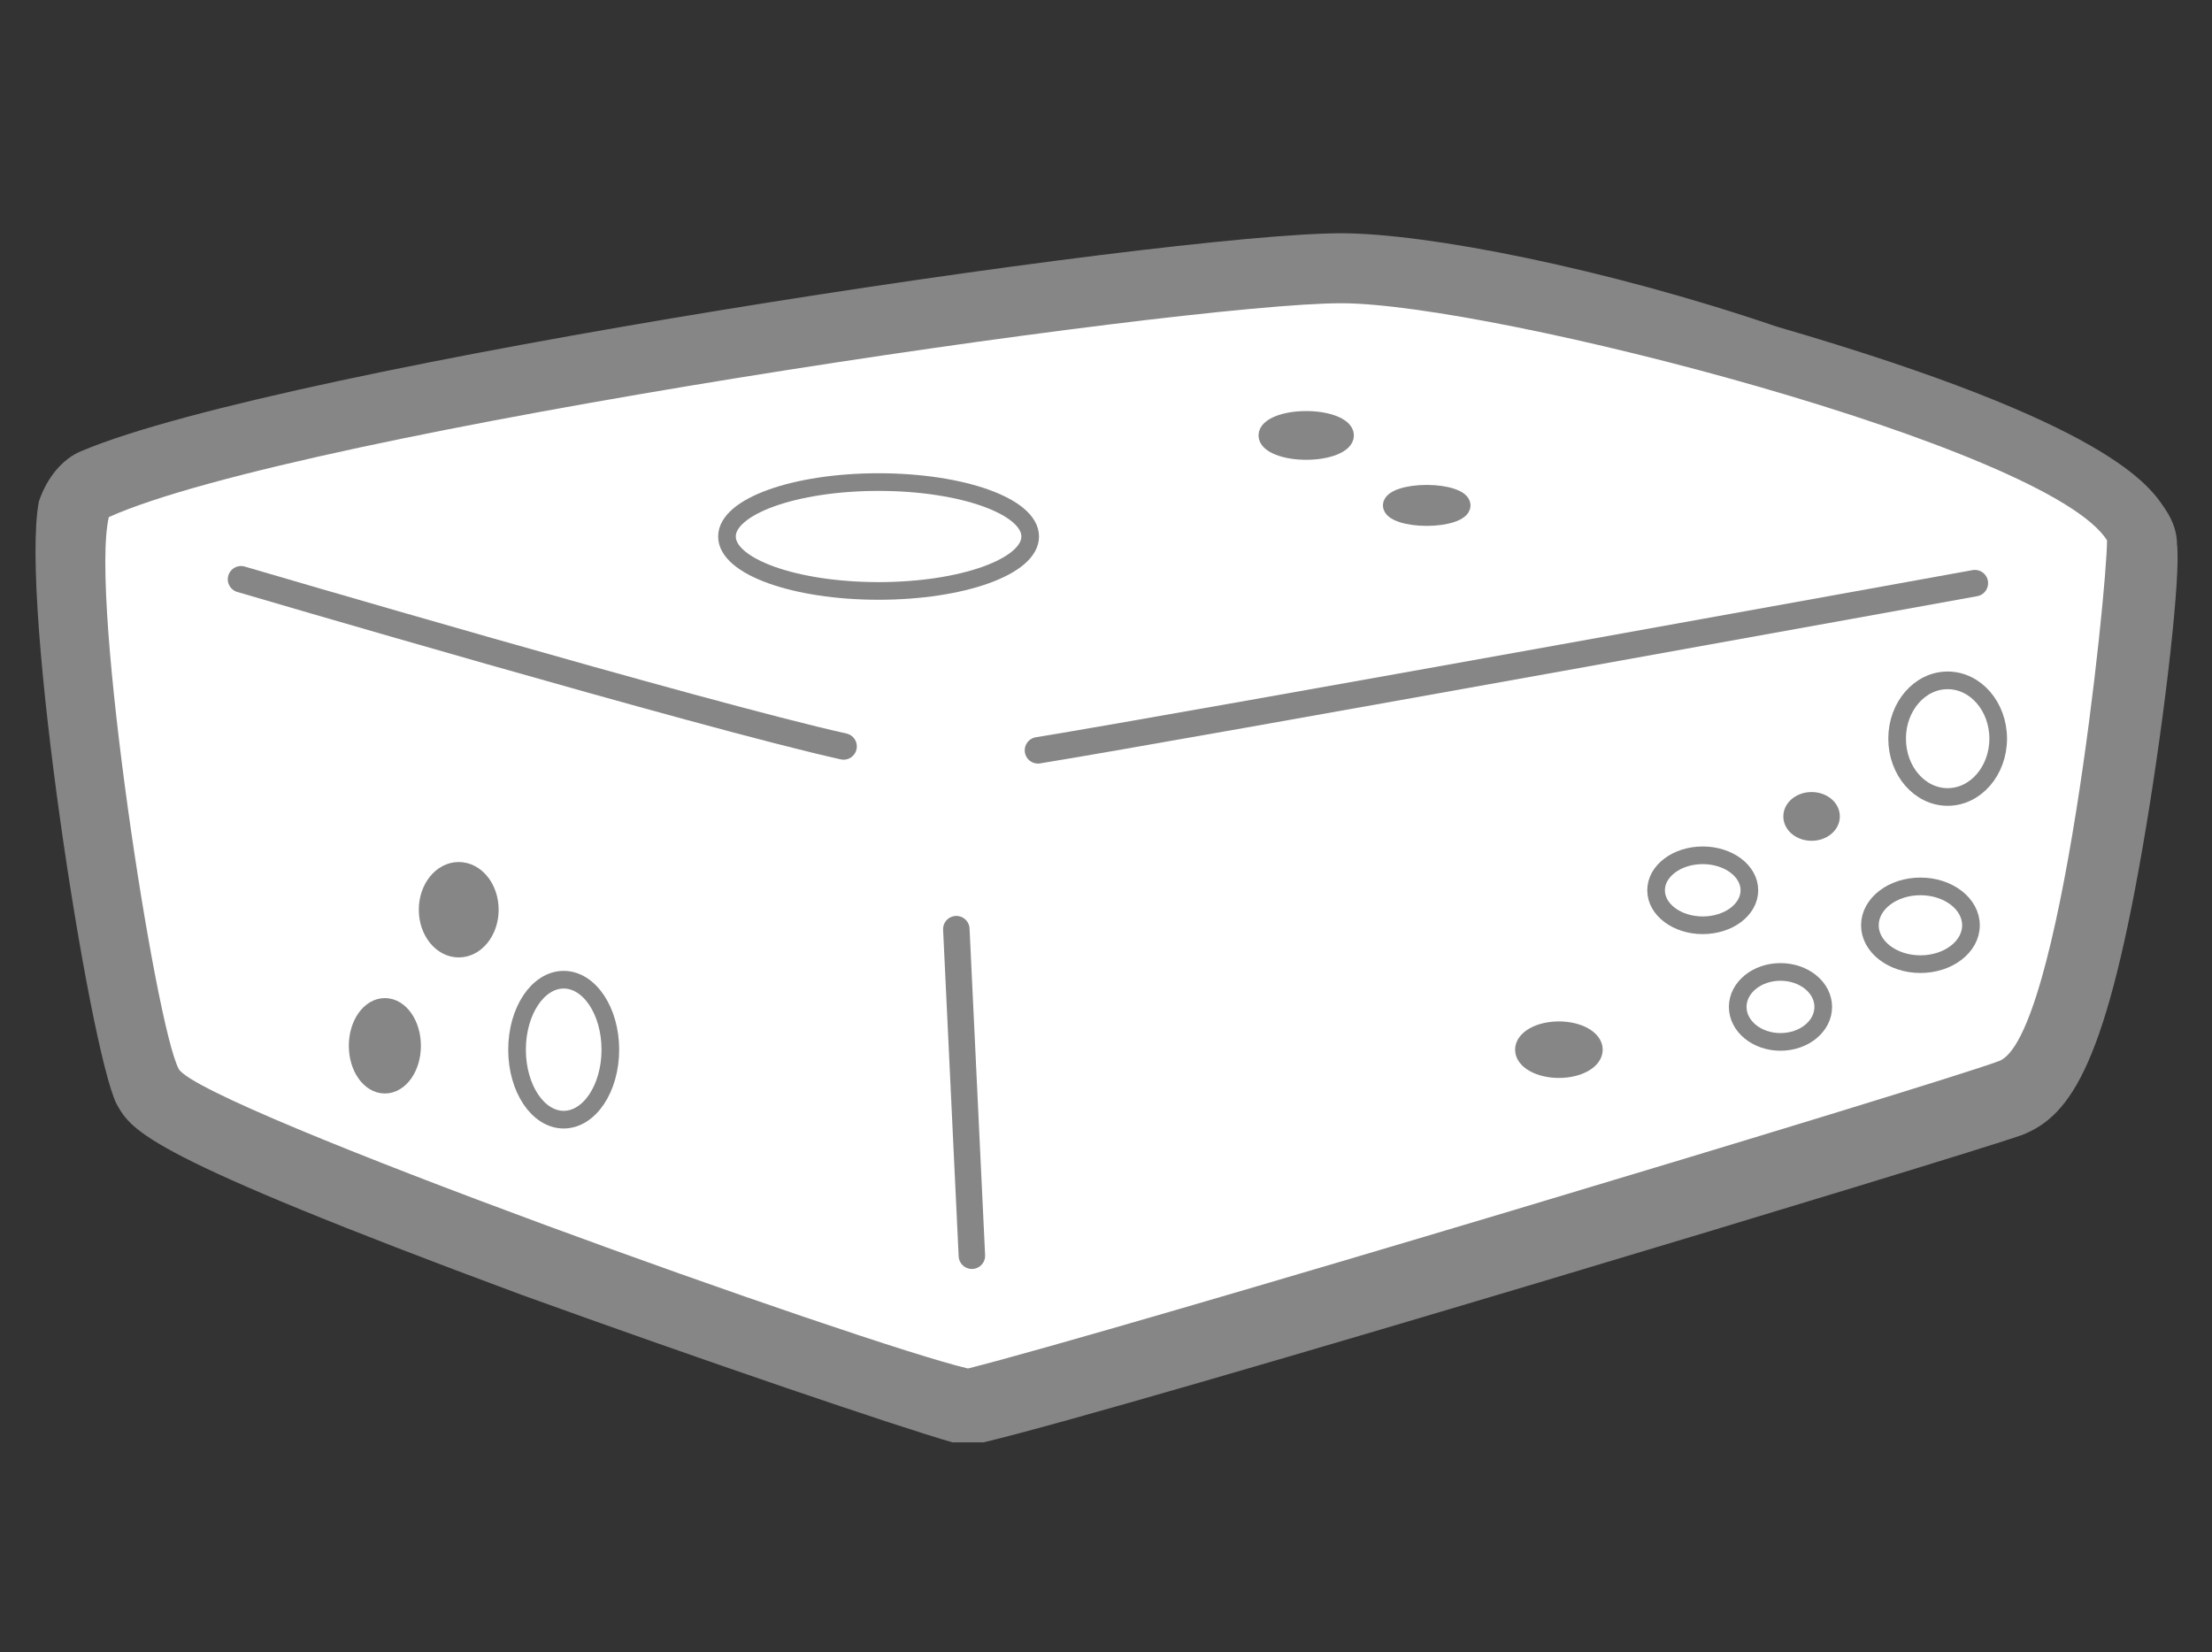 <?xml version="1.0" encoding="utf-8"?>
<!-- Generator: Adobe Illustrator 19.1.0, SVG Export Plug-In . SVG Version: 6.00 Build 0)  -->
<svg version="1.1" id="Capa_1" xmlns="http://www.w3.org/2000/svg" xmlns:xlink="http://www.w3.org/1999/xlink" x="0px" y="0px"
	 viewBox="-121 69.5 56.9 42.5" style="enable-background:new -121 69.5 56.9 42.5;" xml:space="preserve">
<rect x="-121" y="69.5" width="56.9" height="42.5" fill="#333333" stroke="none"/>
<style type="text/css">
	.st0{fill:#FFFFFF;}
	.st1{fill:#868686;}
	.st2{fill:none;stroke:#868686;stroke-width:0.681;stroke-linecap:round;stroke-linejoin:round;stroke-miterlimit:10;}
	.st3{fill:none;stroke:#868686;stroke-width:0.454;stroke-miterlimit:10;}
	.st4{fill:#868686;stroke:#868686;stroke-width:0.454;stroke-miterlimit:10;}
</style>
<g>
	<g>
		<path class="st0" d="M-96.1,105.6c-0.1,0-0.1,0-0.2,0c-1.3-0.3-6.3-2-11-3.7c-9.3-3.4-9.7-4.1-9.9-4.5c-0.7-1.3-2.4-12.5-1.9-14.8
			c0.1-0.3,0.3-0.5,0.5-0.6c5-2.1,27.7-5.5,32.1-5.5c2.1,0,6.6,0.9,11,2.2c3.7,1.1,8.4,2.7,9.5,4.3c0.1,0.1,0.1,0.3,0.1,0.5
			c0,0.1-0.9,13.4-3.4,14.3c-1.4,0.5-22.8,7-26.6,7.9C-96,105.6-96.1,105.6-96.1,105.6z"/>
		<path class="st1" d="M-86.5,77.3C-86.5,77.3-86.5,77.3-86.5,77.3c3.9,0,18.2,3.7,19.7,6.1c0,1.3-1.2,12.9-2.8,13.4
			c-1.6,0.6-22.9,7-26.5,7.9c-2.6-0.6-19.7-6.7-20.3-7.7c-0.6-1.1-2.3-12.1-1.8-14.2C-113.3,80.6-90.6,77.3-86.5,77.3 M-86.5,75.5
			c-4.5,0-27.2,3.4-32.4,5.6c-0.5,0.2-0.9,0.7-1.1,1.3c-0.5,2.6,1.3,14.1,2,15.5c0.4,0.7,0.7,1.3,10.4,4.9c4.7,1.7,9.7,3.4,11.1,3.8
			c0.1,0,0.3,0,0.4,0c0.1,0,0.3,0,0.4,0c3.8-0.9,25.3-7.4,26.7-7.9c1.3-0.5,2.2-1.9,3.2-7.9c0.5-3,0.9-6.5,0.8-7.3
			c0-0.3-0.1-0.6-0.3-0.9c-0.4-0.6-1.4-2.2-10-4.7C-79.7,76.4-84.3,75.5-86.5,75.5L-86.5,75.5L-86.5,75.5z"/>
	</g>
	<path class="st2" d="M-94.3,88.8c3.7-0.6,24.1-4.3,24.1-4.3"/>
	<path class="st2" d="M-114.8,84.4c0,0,11.9,3.5,15.5,4.3"/>
	<line class="st2" x1="-96" y1="101.8" x2="-96.4" y2="93.4"/>
	<ellipse class="st3" cx="-71.6" cy="93.3" rx="1.3" ry="1"/>
	<ellipse class="st3" cx="-75.2" cy="95.4" rx="1.1" ry="0.9"/>
	<ellipse class="st3" cx="-77.2" cy="92.4" rx="1.2" ry="0.9"/>
	<ellipse class="st3" cx="-70.9" cy="88.5" rx="1.3" ry="1.5"/>
	<ellipse class="st4" cx="-74.4" cy="90.5" rx="0.5" ry="0.4"/>
	<ellipse class="st4" cx="-80.9" cy="96.5" rx="0.9" ry="0.5"/>
	<ellipse class="st3" cx="-98.4" cy="83.3" rx="3.9" ry="1.4"/>
	<ellipse class="st4" cx="-84.3" cy="82.5" rx="0.9" ry="0.3"/>
	<ellipse class="st4" cx="-87.4" cy="80.7" rx="1" ry="0.4"/>
	<ellipse class="st3" cx="-106.5" cy="96.5" rx="1.2" ry="1.8"/>
	<ellipse class="st4" cx="-111.1" cy="96.4" rx="0.7" ry="1"/>
	<ellipse class="st4" cx="-109.2" cy="92.9" rx="0.8" ry="1"/>
</g>
</svg>
